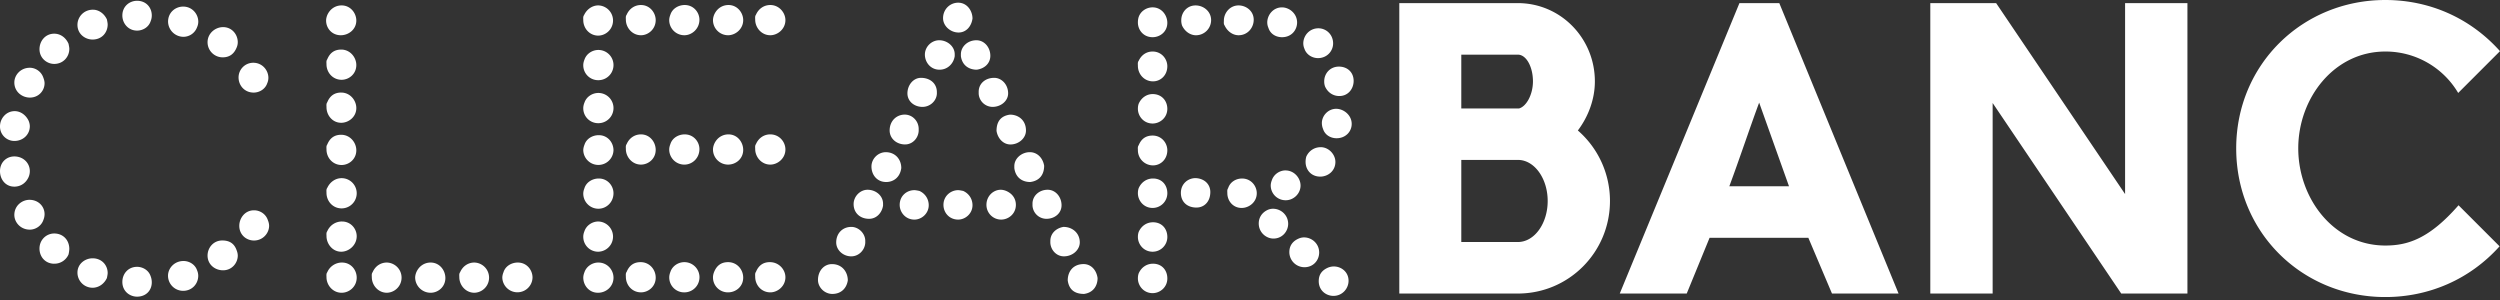 <svg width="175" height="21" fill="none" xmlns="http://www.w3.org/2000/svg"><rect width="100%" height="100%" fill="#333333" stroke="none"/><g clip-path="url(#a)" fill="#fff"><path d="M2.088 8.837c0 .57-.46 1.03-1.085 1.03A1.006 1.006 0 0 1 0 8.838C0 8.322.406 7.78 1.03 7.78c.407 0 .785.27.976.679.055.133.082.27.082.378zm-1.085 4.228C.38 13.065 0 12.55 0 11.98c0-.624.46-1.03 1.003-1.03.625 0 1.085.46 1.085 1.03 0 .136-.027.273-.082.406-.19.437-.57.679-1.003.679zM3.12 5.828c0 .515-.406 1.003-1.03 1.003-.543 0-1.086-.406-1.086-1.058 0-.515.434-1.03 1.085-1.03.406 0 .812.273.949.706.054.137.082.27.082.379zM2.09 16.075c-.652 0-1.086-.515-1.086-1.03 0-.652.543-1.058 1.058-1.058.625 0 1.058.46 1.058 1.003 0 .136-.027.27-.082.406-.136.41-.543.679-.949.679zm2.763-12.66c0 .57-.433 1.059-1.058 1.059-.515 0-1.03-.406-1.03-1.03 0-.57.406-1.086 1.03-1.086.434 0 .812.27 1.003.706.028.137.055.27.055.352zM3.794 18.46c-.624 0-1.03-.488-1.03-1.058 0-.624.488-1.058 1.03-1.058.625 0 1.058.461 1.058 1.085a2.1 2.1 0 0 1-.054.38 1.073 1.073 0 0 1-1.004.65zM7.537 1.71c0 .57-.406 1.058-1.057 1.058-.516 0-1.058-.38-1.058-1.03 0-.543.433-1.059 1.085-1.059.406 0 .785.27.976.68.027.132.054.269.054.35zM6.48 20.142a1.058 1.058 0 0 1-1.058-1.058c0-.624.542-1.003 1.058-1.003.651 0 1.057.488 1.057 1.03 0 .082-.027.219-.054.352-.191.406-.57.679-1.003.679zm3.115-18c-.625 0-1.03-.514-1.03-1.057 0-.652.515-1.03 1.03-1.03.624 0 1.03.46 1.03 1.03 0 .137-.027.273-.082.406-.133.406-.539.652-.948.652zm1.03 17.62c0 .57-.406 1.004-1.03 1.004-.515 0-1.03-.379-1.03-1.03 0-.57.405-1.058 1.03-1.058.406 0 .812.242.948.651.055.134.082.297.082.434zM12.85 2.577a1.082 1.082 0 0 1-1.085-1.058c0-.652.515-1.058 1.058-1.058.624 0 1.057.516 1.057 1.058a.947.947 0 0 1-.082.379 1.022 1.022 0 0 1-.948.679zM13.877 19.3c0 .57-.433 1.058-1.058 1.058a1.058 1.058 0 0 1-1.058-1.058c0-.515.434-1.03 1.086-1.03.406 0 .812.245.948.651a1 1 0 0 1 .082.379zm1.71-15.286a1.058 1.058 0 0 1-1.058-1.058c0-.624.542-1.058 1.085-1.058.624 0 1.03.516 1.03 1.058a.937.937 0 0 1-.082.379c-.19.46-.515.679-.976.679zm1.057 13.877c0 .515-.406 1.03-1.03 1.03-.57 0-1.085-.406-1.085-1.03 0-.543.406-1.058 1.03-1.058.515 0 .84.219 1.003.68.055.136.082.272.082.378zm1.113-11.41c-.652 0-1.058-.515-1.058-1.058 0-.57.46-1.03 1.03-1.03.625 0 1.058.515 1.058 1.057a.937.937 0 0 1-.082.38c-.136.405-.542.651-.948.651zm1.081 9.325c0 .515-.433 1.03-1.058 1.03-.542 0-1.03-.405-1.03-1.03 0-.515.379-1.085 1.03-1.085.434 0 .84.27.976.706.055.133.082.27.082.38zM23.912.379c.625 0 1.03.542 1.03 1.058 0 .624-.542 1.03-1.085 1.03-.624 0-1.03-.488-1.03-1.03 0-.11.027-.243.082-.38.191-.432.57-.678 1.003-.678zm-.027 3.091c.624 0 1.057.543 1.057 1.085 0 .625-.515 1.03-1.03 1.03-.624 0-1.058-.515-1.058-1.084 0-.11-.027-.243.055-.352.191-.464.515-.679.976-.679zm0 3.01c.624 0 1.057.542 1.057 1.085 0 .624-.542 1.03-1.057 1.03-.625 0-1.03-.542-1.03-1.085 0-.11-.028-.242.054-.351.191-.464.515-.68.976-.68zm0 2.955c.624 0 1.057.542 1.057 1.085 0 .624-.515 1.03-1.03 1.03-.624 0-1.058-.515-1.058-1.085 0-.11-.027-.242.055-.351.191-.464.515-.68.976-.68zm.027 3.036a1.058 1.058 0 0 1 0 2.116c-.624 0-1.058-.515-1.058-1.085 0-.11-.027-.246.055-.352.191-.41.57-.679 1.003-.679zm.027 3.034c.625 0 1.03.515 1.03 1.03 0 .625-.542 1.085-1.084 1.085-.625 0-1.03-.57-1.03-1.085 0-.109-.028-.242.054-.351.191-.434.597-.68 1.03-.68zm0 2.873c.625 0 1.03.515 1.03 1.057 0 .625-.514 1.058-1.057 1.058-.624 0-1.058-.542-1.058-1.085 0-.109-.027-.246.055-.351a1.118 1.118 0 0 1 1.03-.68zm3.146 0a1.058 1.058 0 0 1 0 2.115c-.624 0-1.058-.542-1.058-1.085 0-.109-.027-.246.055-.351.188-.434.566-.68 1.003-.68zm3.061 0c.624 0 1.03.542 1.03 1.085 0 .624-.515 1.03-1.03 1.03a1.082 1.082 0 0 1-1.085-1.058c0-.109.027-.242.082-.378.19-.434.57-.68 1.003-.68zm3.064 0a1.058 1.058 0 0 1 0 2.115c-.624 0-1.058-.542-1.058-1.085 0-.109-.027-.246.055-.351.19-.434.57-.68 1.003-.68zm3.037 0c.624 0 1.03.515 1.03 1.057a1.058 1.058 0 0 1-2.115 0c0-.109.027-.242.082-.378.133-.434.566-.68 1.003-.68zM41.887.379a1.058 1.058 0 0 1 0 2.115c-.624 0-1.058-.515-1.058-1.085 0-.109-.027-.242.055-.351.19-.406.57-.68 1.003-.68zm0 3.118a1.058 1.058 0 0 1 0 2.116 1.041 1.041 0 0 1-1.058-1.058c0-.109.027-.242.082-.378.137-.41.543-.68.976-.68zm0 3.01a1.058 1.058 0 0 1 0 2.116 1.041 1.041 0 0 1-1.058-1.058c0-.11.027-.246.082-.379.137-.41.543-.679.976-.679zm.027 2.955c.625 0 1.03.515 1.03 1.058a1.058 1.058 0 0 1-2.115 0c0-.11.027-.246.082-.38.137-.436.57-.678 1.003-.678zm0 3.033c.625 0 1.03.515 1.03 1.03 0 .625-.487 1.086-1.057 1.086a1.058 1.058 0 0 1-1.058-1.058c0-.11.027-.242.082-.379.137-.433.57-.679 1.003-.679zm-.027 3.01a1.058 1.058 0 0 1 0 2.115 1.041 1.041 0 0 1-1.058-1.058c0-.109.027-.245.082-.378.137-.406.543-.68.976-.68zm0 2.873c.624 0 1.058.515 1.058 1.057 0 .625-.516 1.058-1.085 1.058-.625 0-1.03-.515-1.03-1.058 0-.109.027-.242.081-.378.137-.406.543-.68.976-.68zM44.869.352c.625 0 1.03.542 1.03 1.057 0 .625-.515 1.058-1.03 1.058-.624 0-1.058-.542-1.058-1.085 0-.109-.027-.242.055-.351.191-.434.57-.68 1.003-.68zm0 9.055c.625 0 1.03.543 1.03 1.085 0 .625-.515 1.03-1.03 1.03-.624 0-1.058-.542-1.058-1.084 0-.11-.027-.242.055-.352.191-.436.57-.679 1.003-.679zm-.027 8.943c.624 0 1.058.516 1.058 1.085 0 .625-.516 1.03-1.03 1.03-.625 0-1.059-.514-1.059-1.084 0-.11-.027-.246.055-.352.191-.46.515-.679.976-.679zM47.93.351c.624 0 1.03.516 1.03 1.03 0 .625-.515 1.086-1.057 1.086a1.058 1.058 0 0 1-1.058-1.058c0-.109.027-.242.082-.379.136-.433.57-.679 1.003-.679zm0 9.056c.624 0 1.03.515 1.03 1.03 0 .625-.488 1.086-1.057 1.086a1.058 1.058 0 0 1-1.058-1.058c0-.11.027-.242.082-.379.136-.437.57-.679 1.003-.679zm-.024 8.943a1.058 1.058 0 0 1 0 2.116 1.041 1.041 0 0 1-1.058-1.058c0-.11.028-.246.082-.379.133-.406.543-.679.976-.679zM50.994.351c.624 0 1.03.543 1.03 1.058 0 .624-.542 1.058-1.057 1.058a1.058 1.058 0 0 1-1.058-1.058c0-.11.027-.242.082-.379.19-.433.57-.679 1.003-.679zm0 9.056c.624 0 1.03.542 1.03 1.085 0 .624-.515 1.03-1.057 1.03a1.058 1.058 0 0 1-1.058-1.057c0-.11.027-.243.082-.38.19-.436.57-.678 1.003-.678zm-.027 8.943c.624 0 1.057.515 1.057 1.085 0 .625-.515 1.03-1.057 1.03a1.041 1.041 0 0 1-1.058-1.057c0-.11.027-.246.082-.379.19-.46.515-.679.976-.679zM53.922.351c.624 0 1.057.543 1.057 1.058 0 .624-.542 1.058-1.057 1.058-.625 0-1.058-.543-1.058-1.085 0-.11-.028-.243.054-.352.191-.433.57-.679 1.004-.679zm0 9.056c.624 0 1.057.515 1.057 1.057 0 .625-.542 1.058-1.057 1.058-.625 0-1.058-.542-1.058-1.085 0-.11-.028-.242.054-.351.191-.437.57-.68 1.004-.68zm-.028 8.943c.625 0 1.085.515 1.085 1.058 0 .624-.542 1.057-1.057 1.057-.625 0-1.058-.515-1.058-1.085 0-.109-.028-.245.054-.351.191-.46.516-.68.976-.68zm4.368 2.225c-.543 0-1.003-.46-1.003-.976 0-.652.433-1.112.976-1.112.733 0 1.112.57 1.112 1.14-.082.542-.46.948-1.085.948zm1.33-2.63c-.57 0-1.057-.434-1.057-.977 0-.624.433-1.085 1.058-1.085.515 0 .976.461.976.976v.137c-.028.515-.461.948-.976.948zm1.246-2.628c-.624 0-1.085-.406-1.085-1.03 0-.543.46-1.004.976-1.004.57 0 1.085.406 1.085.976v.137c-.082.511-.46.921-.976.921zm1.194-2.576c-.651 0-1.03-.515-1.03-1.085 0-.543.46-1.003 1.003-1.003.652 0 1.085.488 1.085 1.112-.082.624-.519.976-1.058.976zm1.328-2.63c-.625 0-1.085-.434-1.085-.977 0-.679.488-1.112 1.057-1.112.543 0 .976.46.976 1.003v.137c-.027.515-.433.948-.948.948zm1.651 4.257c0 .57-.488 1.004-1.003 1.004-.625 0-1.03-.516-1.03-1.03 0-.625.487-1.031 1.03-1.031.082 0 .218.027.351.054.41.188.652.567.652 1.003zm-.433-6.885c-.57 0-1.058-.379-1.058-.949s.406-1.085.949-1.085c.624 0 1.112.379 1.112 1.003v.11c-.027.515-.488.92-1.003.92zm1.194-2.604c-.652 0-1.03-.542-1.03-1.057 0-.543.46-1.004 1.003-1.004.57 0 1.085.434 1.085.976v.137c-.082.542-.516.948-1.058.948zm1.327-2.603c-.57 0-1.085-.46-1.085-1.003 0-.625.488-1.085 1.058-1.085.624 0 1.003.57 1.003 1.112-.082.57-.46.976-.976.976zm.976 12.092c0 .57-.488 1.003-1.003 1.003-.624 0-1.03-.488-1.03-1.03 0-.625.515-1.03 1.03-1.03.082 0 .218.027.351.054.41.187.652.566.652 1.003zm-.812-10.574c0-.515.46-.976 1.085-.976.57 0 .976.515.976 1.085 0 .515-.379.894-.949.976-.57 0-1.03-.324-1.112-.949v-.136zm1.245 2.63c0-.57.461-.975 1.086-.975.515 0 .975.46.975 1.085 0 .542-.515.948-1.085.948a.98.98 0 0 1-.976-.92v-.137zm2.604 7.917c0 .624-.515 1.03-1.03 1.03a1.028 1.028 0 0 1-1.031-1.03c0-.625.488-1.058 1.003-1.058.11 0 .246.027.379.082.433.187.679.539.679.976zm-.406-6.316c.57 0 1.112.379 1.112 1.112 0 .543-.515.976-1.085.976-.515 0-.894-.433-.976-.949 0-.679.324-1.06.949-1.14zm.297 3.603c0-.542.515-.976 1.085-.976.542 0 .921.434 1.003.949 0 .624-.324 1.058-.976 1.14-.57 0-1.03-.325-1.112-.976v-.137zm1.272 2.63c0-.569.488-.975 1.058-.975.57 0 .976.515.976 1.085s-.488.949-1.058.949a.979.979 0 0 1-.976-.922v-.136zm1.25 2.6c0-.514.405-.893.92-.975.625 0 1.14.433 1.14 1.085 0 .515-.488.976-1.112.976-.515 0-.921-.433-.949-.949v-.136zm2.33 1.628c.515 0 .894.407.976.976 0 .57-.325 1.03-.949 1.113-.679 0-1.058-.324-1.14-.949 0-.624.383-1.14 1.113-1.14zm4.828-14.879c.624 0 1.03.515 1.03 1.03 0 .625-.46 1.058-1.003 1.058-.624 0-1.057-.515-1.057-1.085 0-.11-.028-.246.054-.352.191-.409.543-.651.976-.651zm0 5.882c.624 0 1.03.515 1.03 1.03 0 .625-.46 1.058-1.003 1.058a1.058 1.058 0 0 1-1.057-1.057c0-.11-.028-.246.054-.352.191-.464.515-.679.976-.679zm0-8.974c.624 0 1.03.543 1.03 1.085 0 .625-.515 1.004-1.03 1.004-.652 0-1.03-.516-1.03-1.03 0-.165.027-.298.054-.38.137-.41.543-.679.976-.679zm0 6.07c.652 0 1.03.488 1.03 1.03 0 .625-.515 1.031-1.03 1.031-.624 0-1.03-.515-1.03-1.03 0-.164.027-.273.054-.352.191-.433.57-.679.976-.679zm.027 5.91c.625 0 1.004.46 1.004 1.03a1.03 1.03 0 0 1-1.031 1.031c-.624 0-1.03-.515-1.03-1.03 0-.164.027-.27.054-.352.191-.433.57-.679 1.003-.679zm0 3.064c.625 0 1.004.46 1.004 1.03a1.03 1.03 0 0 1-1.031 1.031c-.624 0-1.03-.515-1.03-1.03 0-.164.027-.273.054-.352.191-.433.57-.679 1.003-.679zm0 2.9c.625 0 1.004.461 1.004 1.031 0 .624-.516 1.03-1.031 1.03-.624 0-1.03-.515-1.03-1.03 0-.164.027-.27.054-.351.191-.434.57-.68 1.003-.68zm4.013-5.015c0 .651-.406 1.085-.976 1.085-.624 0-1.085-.379-1.085-1.03 0-.625.488-1.031 1.03-1.031.625.027 1.031.437 1.031.976zM82.689 1.41c0-.516.38-1.03 1.004-1.03.542 0 1.085.405 1.085 1.03a1.06 1.06 0 0 1-1.058 1.058c-.406 0-.785-.27-.976-.68a1.091 1.091 0 0 1-.055-.378zm2.983.027c0-.515.406-1.058 1.03-1.058.515 0 1.058.379 1.058 1.003 0 .57-.434 1.085-1.058 1.085-.406 0-.785-.27-.976-.679-.082-.105-.054-.242-.054-.351zm1.272 11.059c.625 0 1.03.515 1.03 1.03 0 .625-.542 1.03-1.057 1.03-.624 0-1.003-.514-1.003-1.03 0-.109-.027-.242.054-.351.137-.433.543-.679.976-.679zm2.17 2.116c.543 0 1.058.433 1.058 1.057 0 .516-.406 1.03-1.03 1.03-.516 0-1.03-.433-1.03-1.057 0-.406.218-.758.624-.949a.935.935 0 0 1 .378-.081zm-.406-13.038c0-.516.406-1.058 1.03-1.058.516 0 1.059.433 1.059 1.058 0 .515-.38 1.03-1.058 1.03-.406 0-.812-.215-.949-.652a.947.947 0 0 1-.082-.378zm1.273 10.356c.624 0 1.058.542 1.058 1.057 0 .57-.488 1.03-1.03 1.03a1.036 1.036 0 0 1-1.058-1.03c0-.109.027-.245.081-.378.137-.41.543-.68.949-.68zm1.303 4.688c.543 0 1.058.433 1.058 1.057 0 .543-.406 1.03-1.03 1.03a1.058 1.058 0 0 1-1.058-1.057c0-.433.218-.76.652-.948a.935.935 0 0 1 .378-.082zm-.054-13.58c0-.543.433-1.058 1.058-1.058.542 0 1.03.433 1.03 1.058 0 .542-.433 1.03-1.058 1.03-.406 0-.812-.245-.948-.652a.947.947 0 0 1-.082-.378zm1.218 7.264c.57 0 1.03.515 1.03 1.03 0 .652-.542 1.031-1.057 1.031-.652 0-1.03-.488-1.03-1.03 0-.164.027-.297.054-.38.19-.409.57-.65 1.003-.65zm.921 8.35c.516 0 1.03.378 1.03 1.003 0 .542-.433 1.057-1.057 1.057-.515 0-1.03-.378-1.03-1.03 0-.46.218-.76.651-.949.137-.054.273-.081.406-.081zM92.53 8.62c0-.516.434-1.004 1.004-1.004.515 0 1.085.434 1.085 1.058 0 .543-.433 1.003-1.058 1.003-.406 0-.812-.218-.948-.651a1.065 1.065 0 0 1-.082-.406zm.165-2.928c0-.543.406-1.03 1.03-1.03.57 0 1.03.378 1.03 1.003 0 .542-.378 1.057-1.003 1.057-.433 0-.812-.245-1.003-.679a1.03 1.03 0 0 1-.054-.351zm17.755 3.442a6.528 6.528 0 0 1 2.248 4.934c0 3.58-2.873 6.48-6.452 6.48h-8.295V.218h8.295c3.01 0 5.395 2.468 5.395 5.477.003 1.245-.458 2.464-1.191 3.44zm-8.159-1.542h4.04c.516-.137.976-.976.976-1.897 0-1.003-.46-1.87-1.057-1.87h-3.959v3.767zm6.047 6.476c0-1.546-.894-2.818-2.007-2.873h-4.04v5.746h3.959c1.163 0 2.088-1.3 2.088-2.873zm24.562 6.48h-4.661l-1.655-3.903h-6.913l-1.6 3.903h-4.688L121.76.219h2.791l8.349 20.329zm-7.67-7.51-2.089-5.855c-.624 1.679-1.381 3.958-2.088 5.855h4.177zm27.89 7.51h-4.634L139.485 7.21v13.338h-4.364V.219h4.609l9.026 13.365V.219h4.364v20.329zm21.85-3.307c-2.089 2.33-4.962 3.552-7.998 3.552-5.801 0-10.438-4.5-10.438-10.41C156.538 4.501 161.175 0 166.975 0c3.037 0 5.91 1.218 8.025 3.58l-2.927 2.927a5.907 5.907 0 0 0-5.098-2.9c-3.603 0-6.097 3.279-6.097 6.776s2.467 6.804 6.097 6.804c1.546 0 3.064-.46 5.122-2.819l2.873 2.873z"/></g><defs><clipPath id="a"><path fill="#fff" d="M0 0h175v20.79H0z"/></clipPath></defs></svg>